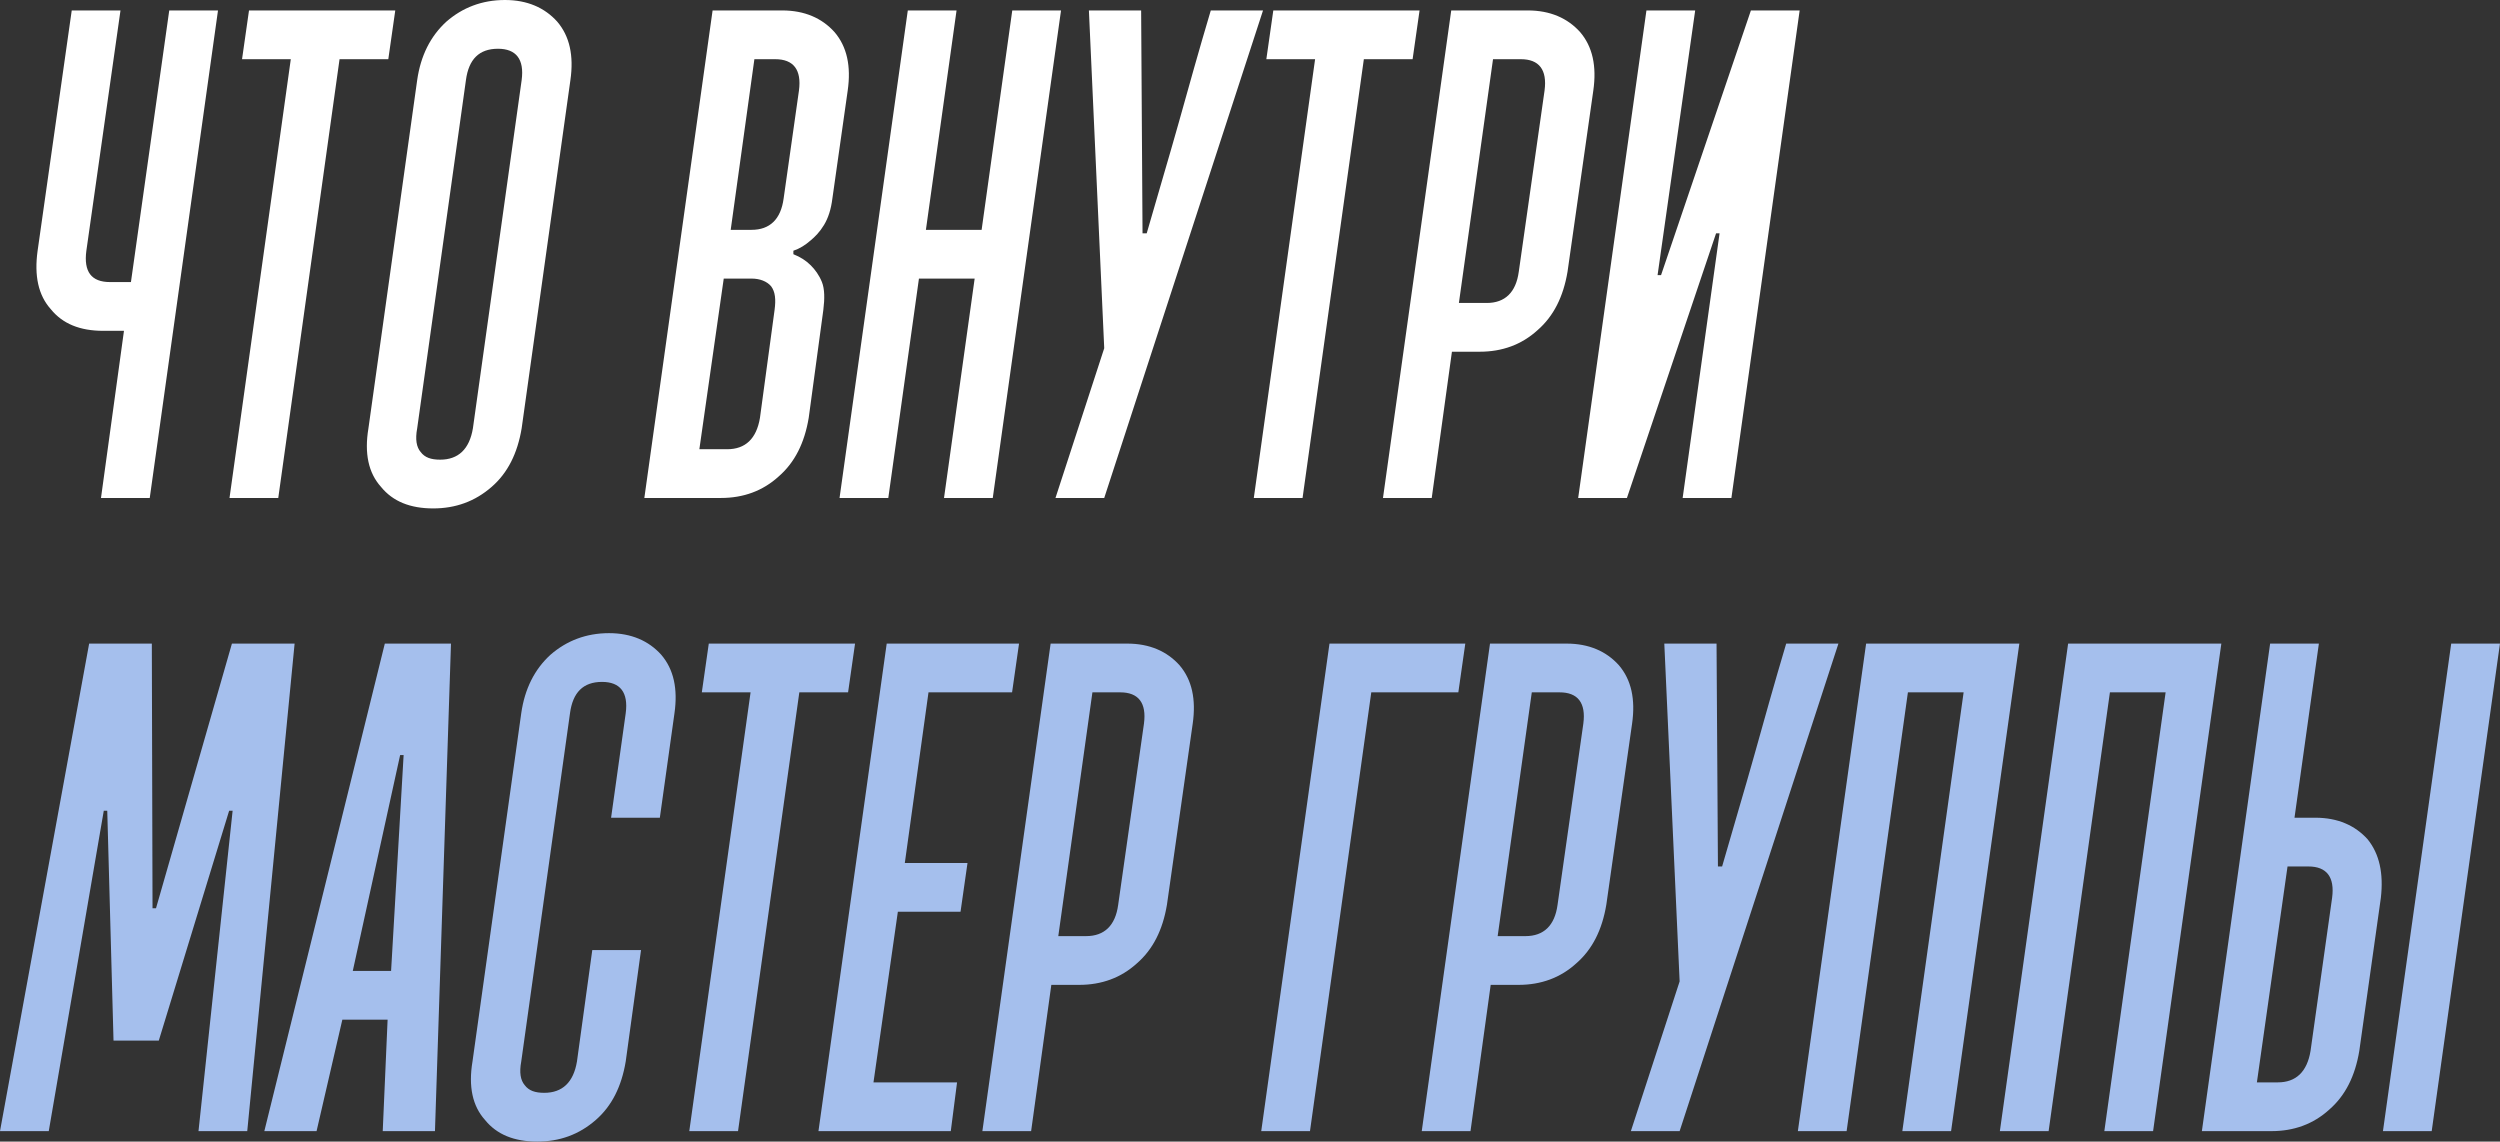 <?xml version="1.0" encoding="UTF-8"?> <svg xmlns="http://www.w3.org/2000/svg" width="7897" height="3606" viewBox="0 0 7897 3606" fill="none"><rect x="0" y="0" width="7897" height="3606" fill="#333333" stroke="none"/> <path d="M534.6 33L413.6 891H347.6C288.2 891 264 858 272.8 792L380.6 33H226.6L118.8 792C107.8 871.2 121 932.8 160.6 976.8C198 1023 253 1045 325.6 1045H391.6L319 1573H473L688.6 33H534.6ZM764.569 187H918.569L724.969 1573H878.969L1072.57 187H1226.57L1248.57 33H786.569L764.569 187ZM1390.4 1452C1361.8 1452 1342 1445.4 1328.8 1427.8C1315.6 1412.4 1311.2 1388.2 1317.8 1353L1471.8 253C1480.6 187 1513.6 154 1573 154C1630.2 154 1656.6 187 1647.8 253L1493.8 1353C1482.8 1419 1447.6 1452 1390.4 1452ZM1595 -7.34329e-05C1522.4 -7.34329e-05 1460.8 24.2 1410.2 68.2C1359.6 114.4 1328.8 176 1317.8 253L1163.8 1353C1150.6 1432.2 1163.8 1493.8 1203.4 1537.8C1240.8 1584 1295.8 1606 1368.4 1606C1438.8 1606 1500.4 1584 1553.2 1537.8C1603.8 1493.8 1634.6 1432.2 1647.8 1353L1801.8 253C1812.8 176 1799.6 114.4 1760 68.2C1720.4 24.2 1665.4 -7.34329e-05 1595 -7.34329e-05ZM2677.74 286C2688.74 209 2675.54 147.4 2635.94 101.2C2596.34 57.2 2541.34 33 2470.94 33H2250.94L2035.34 1573H2277.34C2347.74 1573 2409.34 1551 2459.94 1504.8C2510.54 1460.8 2541.34 1399.2 2554.54 1320L2600.74 979C2605.14 943.8 2605.14 913 2596.34 891C2587.54 869 2574.34 851.4 2561.14 838.2C2545.74 822.8 2528.14 811.8 2506.14 803V792C2525.94 785.4 2543.54 774.4 2561.14 759C2574.34 748 2589.74 732.6 2602.94 710.6C2616.14 688.6 2624.94 662.2 2629.34 627L2677.74 286ZM2374.14 880C2400.54 880 2422.54 888.8 2435.74 904.2C2448.94 921.8 2451.14 946 2446.74 979L2400.54 1320C2389.54 1386 2354.34 1419 2297.14 1419H2209.14L2286.14 880H2374.14ZM2475.34 627C2466.54 693 2431.34 726 2374.14 726H2308.14L2382.94 187H2448.94C2506.14 187 2532.54 220 2523.74 286L2475.34 627ZM2902.75 880H3078.75L2981.95 1573H3135.95L3351.55 33H3197.55L3100.75 726H2924.75L3021.55 33H2867.55L2651.95 1573H2805.95L2902.75 880ZM3488.03 1573L3989.63 33H3824.63C3787.23 158.4 3754.23 277.2 3723.43 387.2C3692.63 497.2 3657.43 613.8 3622.23 737H3609.03L3604.63 33H3439.63L3488.03 1100L3334.03 1573H3488.03ZM4000.12 187H4154.12L3960.52 1573H4114.52L4308.12 187H4462.12L4484.12 33H4022.12L4000.12 187ZM5032.95 286C5043.95 209 5030.75 147.4 4991.15 101.2C4951.55 57.2 4896.55 33 4826.15 33H4584.15L4368.55 1573H4522.55L4586.35 1111H4674.35C4744.75 1111 4806.35 1089 4856.95 1042.8C4907.55 998.8 4938.35 937.2 4951.55 858L5032.95 286ZM4797.55 858C4788.75 924 4753.55 957 4696.35 957H4608.35L4716.15 187H4804.15C4861.35 187 4887.75 220 4878.95 286L4797.55 858ZM5235.95 869L5354.75 33H5200.75L4985.15 1573H5139.15L5420.75 737H5431.75L5315.15 1573H5469.15L5684.75 33H5530.75L5246.95 869H5235.95Z" fill="white"></path> <path d="M358.6 3287H501.6L723.8 2561H734.8L627 3573H781L930.6 2033H732.6L492.8 2869H481.8L479.6 2033H281.6L-2.6226e-06 3573H154L327.8 2561H338.8L358.6 3287ZM1081.37 3221H1224.37L1208.97 3573H1373.97L1424.57 2033H1215.57L834.969 3573H999.969L1081.37 3221ZM1235.37 3067H1114.37L1263.97 2385H1274.97L1235.37 3067ZM1870.91 3001L1822.51 3353C1811.51 3419 1776.31 3452 1719.11 3452C1690.51 3452 1670.71 3445.4 1657.51 3427.8C1644.31 3412.4 1639.91 3388.2 1646.51 3353L1800.51 2253C1809.31 2187 1842.31 2154 1901.71 2154C1958.91 2154 1985.31 2187 1976.51 2253L1930.31 2583H2084.31L2130.51 2253C2141.51 2176 2128.31 2114.4 2088.71 2068.2C2049.11 2024.2 1994.11 2000 1923.71 2000C1851.11 2000 1789.51 2024.2 1738.91 2068.2C1688.31 2114.4 1657.51 2176 1646.51 2253L1492.51 3353C1479.31 3432.2 1492.51 3493.8 1532.11 3537.8C1569.51 3584 1624.51 3606 1697.11 3606C1767.51 3606 1829.11 3584 1881.91 3537.8C1932.51 3493.8 1963.31 3432.2 1976.51 3353L2024.91 3001H1870.91ZM2216.91 2187H2370.91L2177.31 3573H2331.31L2524.91 2187H2678.91L2700.91 2033H2238.91L2216.91 2187ZM2932.94 2187H3196.94L3218.94 2033H2800.94L2585.34 3573H3003.34L3023.14 3419H2759.14L2836.14 2880H3034.14L3056.14 2726H2858.14L2932.94 2187ZM3767.52 2286C3778.52 2209 3765.32 2147.4 3725.72 2101.2C3686.12 2057.2 3631.12 2033 3560.72 2033H3318.72L3103.12 3573H3257.12L3320.92 3111H3408.92C3479.32 3111 3540.92 3089 3591.52 3042.8C3642.12 2998.8 3672.92 2937.2 3686.12 2858L3767.52 2286ZM3532.12 2858C3523.32 2924 3488.12 2957 3430.92 2957H3342.92L3450.72 2187H3538.72C3595.92 2187 3622.32 2220 3613.52 2286L3532.12 2858ZM4331.58 2187H4606.58L4628.58 2033H4199.58L3983.98 3573H4137.98L4331.58 2187ZM5155.41 2286C5166.41 2209 5153.21 2147.4 5113.61 2101.2C5074.01 2057.2 5019.01 2033 4948.61 2033H4706.61L4491.01 3573H4645.01L4708.81 3111H4796.81C4867.21 3111 4928.81 3089 4979.41 3042.8C5030.01 2998.8 5060.81 2937.2 5074.01 2858L5155.41 2286ZM4920.01 2858C4911.21 2924 4876.01 2957 4818.81 2957H4730.81L4838.61 2187H4926.61C4983.81 2187 5010.21 2220 5001.41 2286L4920.01 2858ZM5305.61 3573L5807.21 2033H5642.21C5604.81 2158.4 5571.81 2277.2 5541.01 2387.2C5510.21 2497.2 5475.01 2613.8 5439.81 2737H5426.61L5422.21 2033H5257.21L5305.61 3100L5151.61 3573H5305.61ZM6026.69 2187H6202.69L6009.09 3573H6163.09L6378.69 2033H5894.69L5679.09 3573H5833.09L6026.69 2187ZM6664.78 2187H6840.78L6647.18 3573H6801.18L7016.78 2033H6532.78L6317.18 3573H6471.18L6664.78 2187ZM7896.87 2033H7742.87L7527.27 3573H7681.27L7896.87 2033ZM7520.67 2836C7529.47 2759 7516.27 2697.4 7478.87 2651.2C7439.27 2607.2 7384.27 2583 7313.87 2583H7247.87L7324.87 2033H7170.87L6955.27 3573H7175.27C7245.67 3573 7307.27 3551 7357.87 3504.8C7408.47 3460.8 7439.27 3399.2 7452.47 3320L7520.67 2836ZM7298.47 3320C7287.47 3386 7252.27 3419 7195.07 3419H7129.07L7225.87 2737H7291.87C7349.07 2737 7375.47 2770 7366.67 2836L7298.47 3320Z" fill="#A5BFED"></path> </svg> 